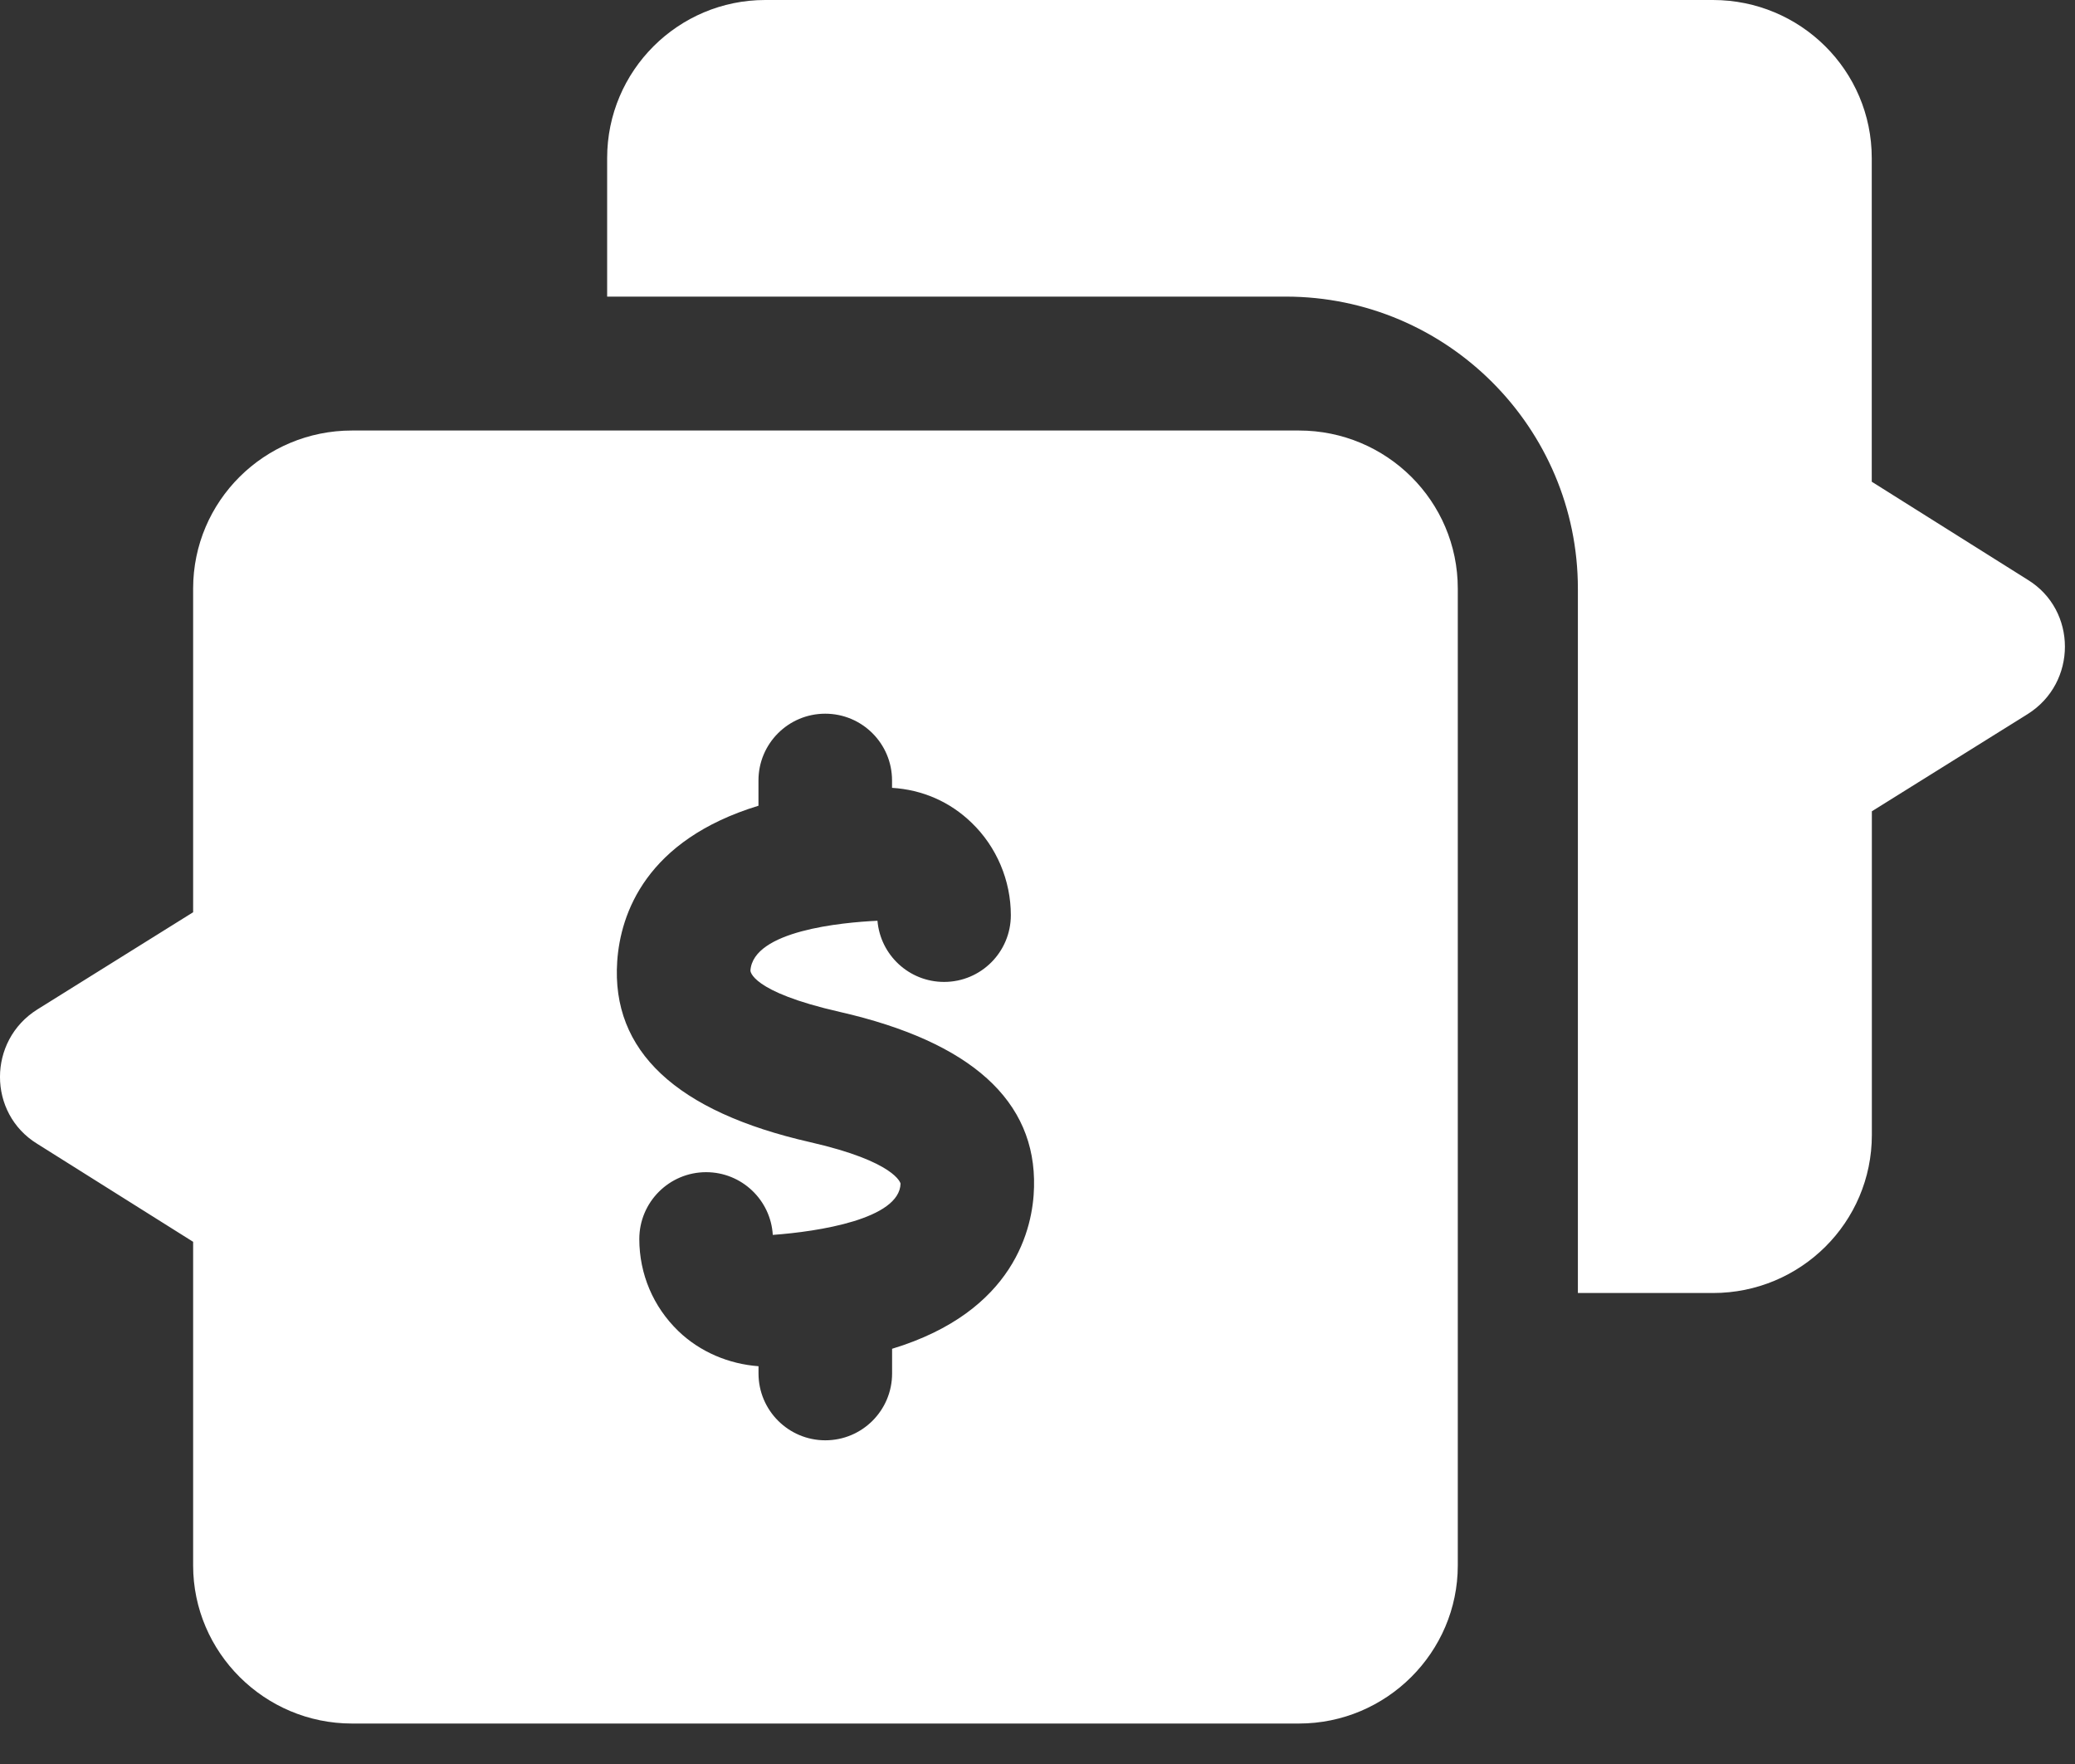<?xml version="1.0" encoding="UTF-8"?>
<svg xmlns="http://www.w3.org/2000/svg" width="40" height="34" viewBox="0 0 40 34" fill="none">
  <rect x="0" y="0" width="40" height="34" fill="#333333" stroke="none"/>
  <path d="M39.087 11.174L36.082 9.285V3.047C36.082 1.359 34.709 0 33.02 0H14.751C13.077 0 11.704 1.359 11.704 3.047V5.717H24.787C27.892 5.717 30.417 8.242 30.417 11.347V24.922H33.022C34.71 24.922 36.084 23.563 36.084 21.875V15.637L39.088 13.763C40.045 13.162 40.045 11.76 39.087 11.174Z" fill="white"></path>
  <path d="M25.04 8.298H6.785C5.097 8.298 3.723 9.657 3.723 11.345V17.583L0.719 19.457C-0.24 20.058 -0.24 21.46 0.719 22.047L3.723 23.935V30.173C3.723 31.847 5.097 33.22 6.785 33.22H25.04C26.728 33.22 28.102 31.847 28.102 30.173V11.345C28.102 9.657 26.728 8.298 25.04 8.298ZM17.197 25.997V26.473C17.197 27.184 16.621 27.761 15.91 27.761C15.199 27.761 14.622 27.184 14.622 26.473V26.333C14.047 26.29 13.495 26.058 13.077 25.656C12.592 25.187 12.324 24.556 12.324 23.881C12.324 23.17 12.901 22.593 13.612 22.593C14.297 22.593 14.857 23.128 14.897 23.802C15.778 23.738 17.342 23.496 17.36 22.813C17.36 22.809 17.269 22.391 15.619 22.015C13.034 21.427 11.781 20.255 11.898 18.53C11.961 17.604 12.456 16.191 14.621 15.53V15.043C14.621 14.332 15.197 13.756 15.908 13.756C16.619 13.756 17.196 14.332 17.196 15.043V15.185C17.78 15.222 18.309 15.45 18.731 15.859C19.212 16.322 19.486 16.971 19.486 17.639C19.486 18.35 18.91 18.926 18.199 18.926C17.525 18.926 16.971 18.408 16.915 17.747C16.23 17.779 14.519 17.938 14.466 18.707C14.466 18.71 14.459 19.111 16.189 19.504C18.717 20.081 19.976 21.217 19.933 22.881C19.916 23.663 19.562 25.278 17.197 25.997Z" fill="white"></path>
</svg>
